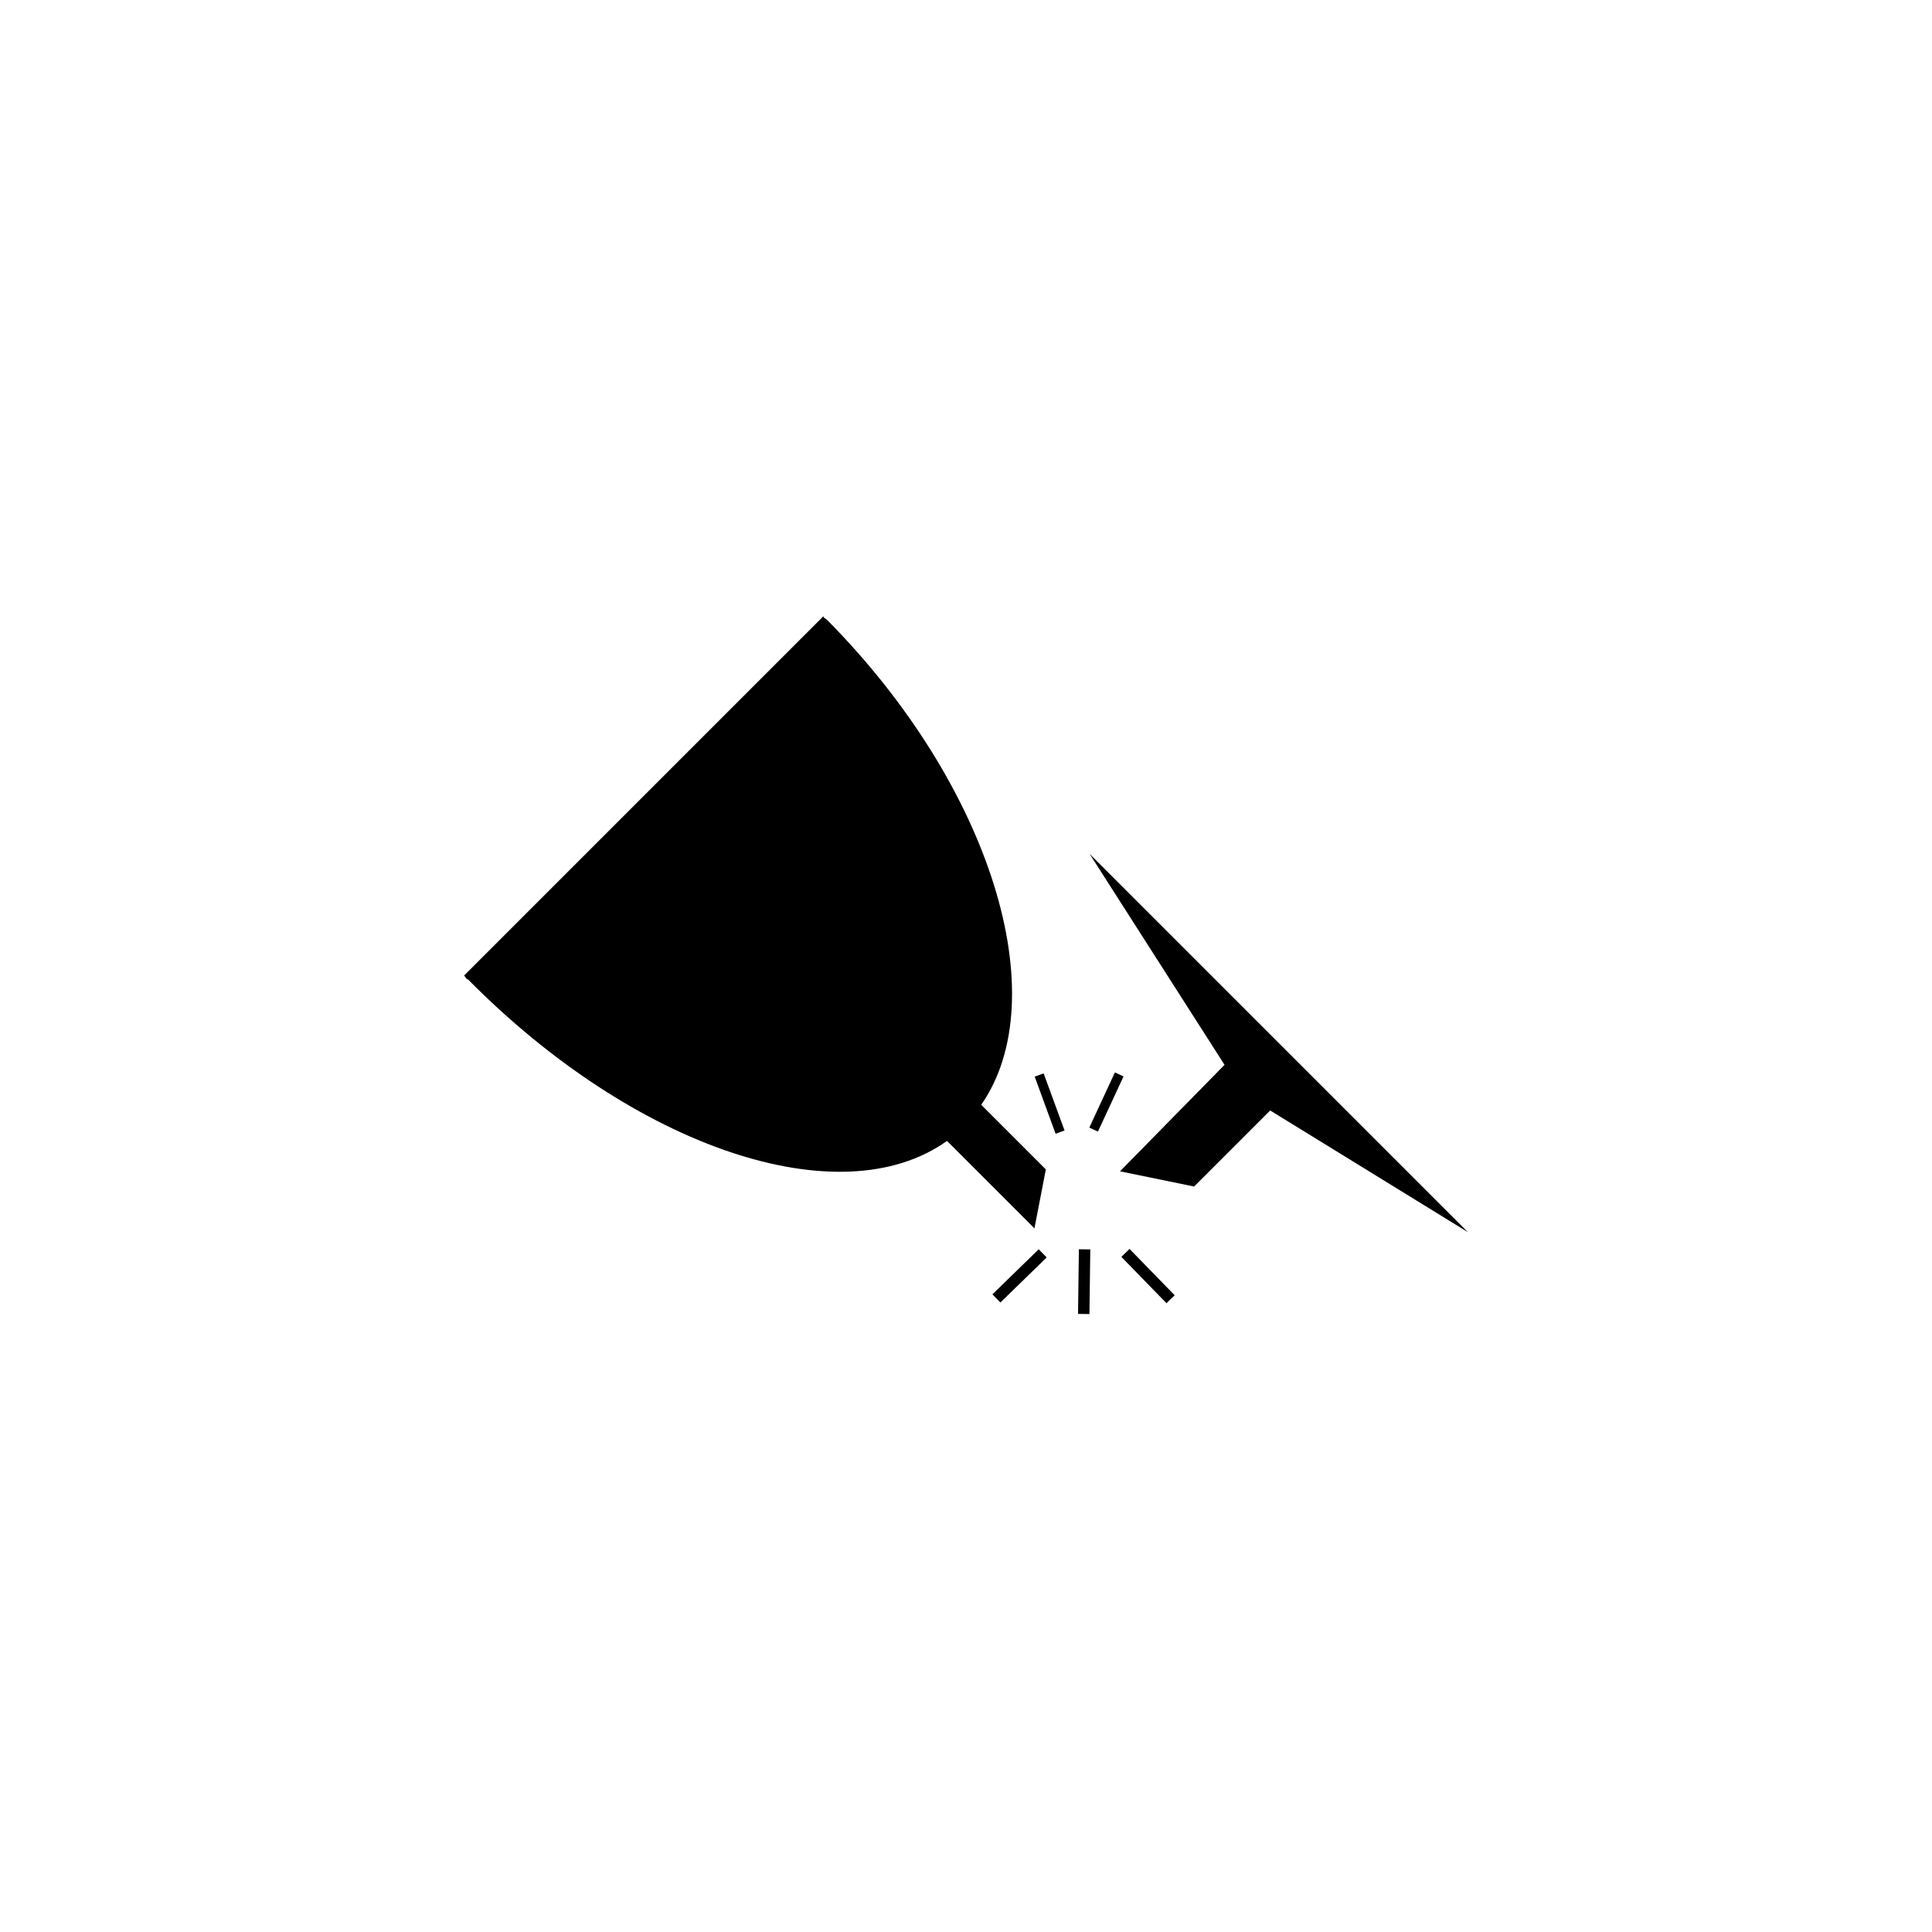 <?xml version="1.0" encoding="UTF-8"?>
<!-- Uploaded to: ICON Repo, www.svgrepo.com, Generator: ICON Repo Mixer Tools -->
<svg fill="#000000" width="800px" height="800px" version="1.1" viewBox="144 144 512 512" xmlns="http://www.w3.org/2000/svg">
 <g>
  <path d="m440.81 454.41 19.648 4.031 20.152-20.152 52.395 32.242-100.26-100.26 35.77 55.922z"/>
  <path d="m394.96 446.35 23.176 23.176 3.023-15.617-17.129-17.129c19.648-28.215 3.023-84.137-40.809-128.47-0.504-0.504-1.008-0.504-1.008-1.008l-95.219 95.219c0.504 0.504 0.504 1.008 1.008 1.008 44.332 44.84 98.742 62.977 126.96 42.824z"/>
  <path d="m407 487.02 12.273-11.953 2.109 2.164-12.273 11.953z"/>
  <path d="m429.69 492.2 0.227-17.129 3.023 0.039-0.227 17.129z"/>
  <path d="m453.13 489.36-11.953-12.273 2.164-2.109 11.953 12.273z"/>
  <path d="m420.57 428.45 5.543 15.137-2.367 0.867-5.543-15.137z"/>
  <path d="m441.75 429.26-6.785 14.625-2.285-1.059 6.785-14.625z"/>
 </g>
</svg>